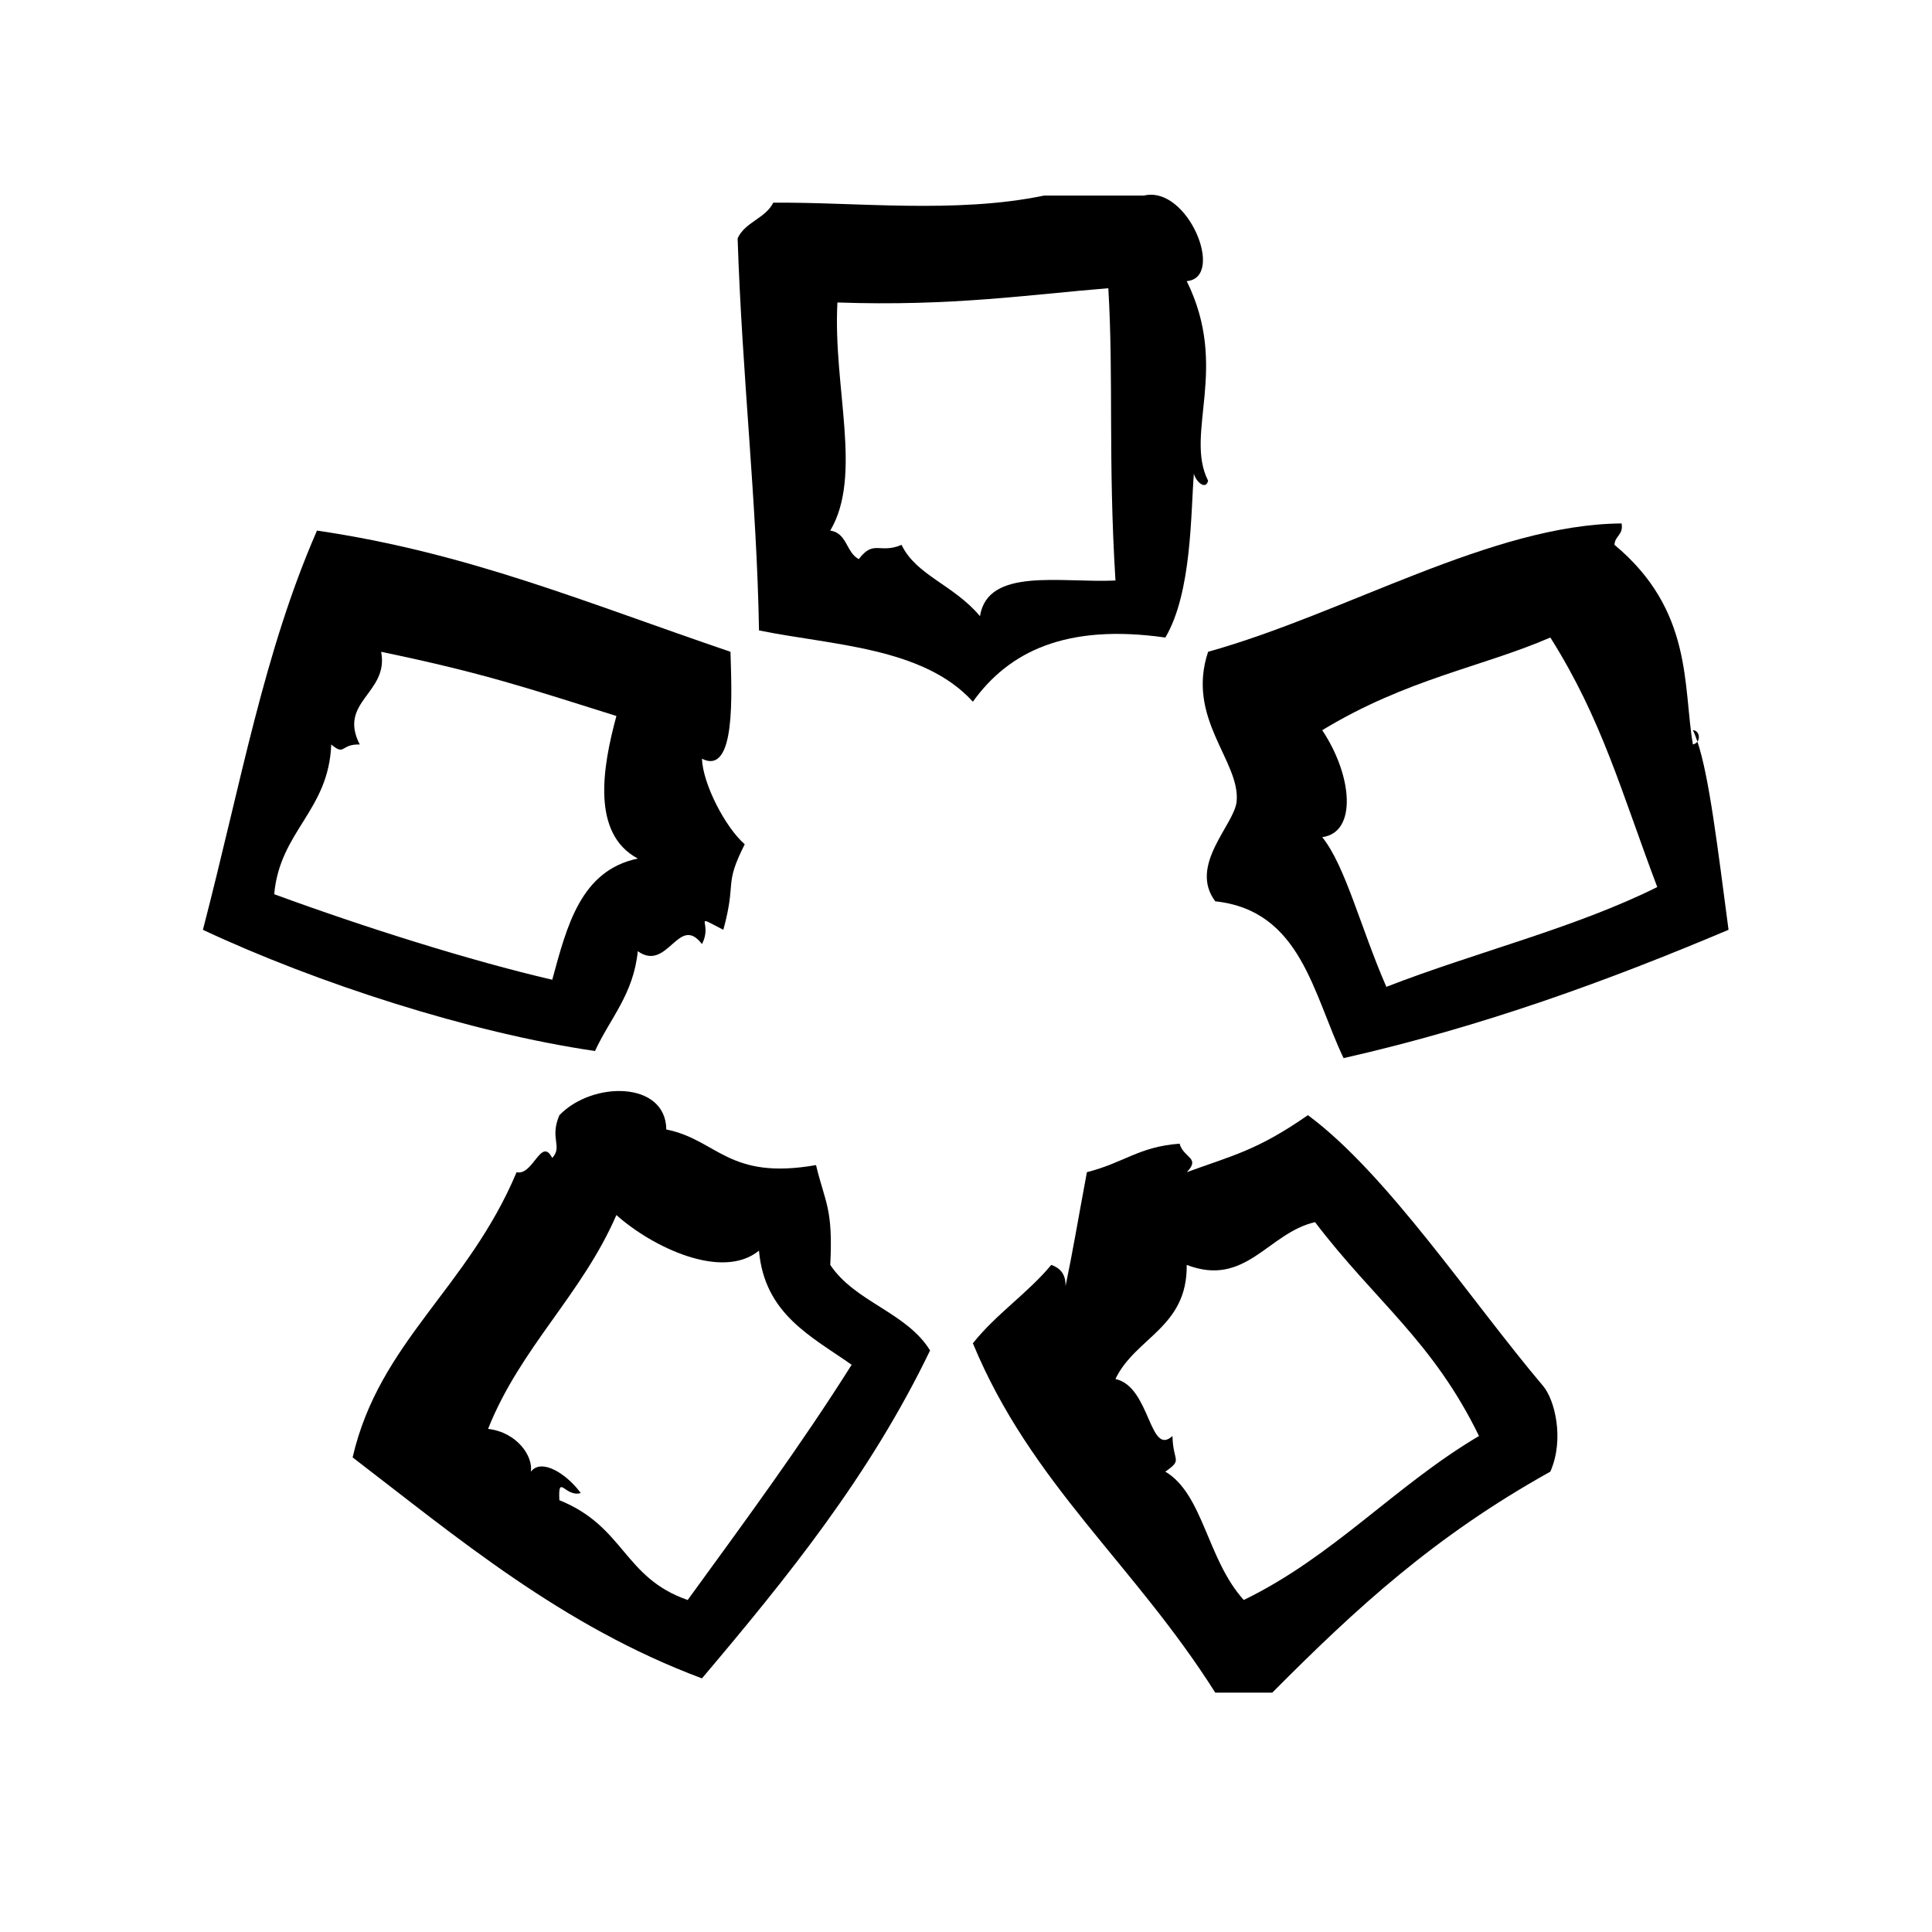 <?xml version="1.0" encoding="UTF-8"?>
<!-- Uploaded to: SVG Repo, www.svgrepo.com, Generator: SVG Repo Mixer Tools -->
<svg fill="#000000" width="800px" height="800px" version="1.1" viewBox="144 144 512 512" xmlns="http://www.w3.org/2000/svg">
 <g fill-rule="evenodd">
  <path d="m401.82 329.96c9.469-13.203 24.586-20.766 51.012-17.004 7.07-11.957 6.715-33.18 7.559-43.453 0.457 2.055 3.117 4.535 3.769 1.891-6.359-12.5 5.731-29.852-5.668-52.898 10.297-0.836 0.355-25.441-11.328-22.672h-26.449c-23.465 4.887-50.285 1.676-71.793 1.891-2.102 4.195-7.477 5.117-9.445 9.445 1.211 36.879 5.07 69.391 5.668 103.91 19.316 3.941 43.57 4.398 56.676 18.891zm-35.895-105.8c30.348 1.07 51.145-2.125 71.793-3.777 1.418 23.836-0.086 45.359 1.891 77.461-14.438 0.676-33.832-3.598-35.906 9.445-7.016-8.359-16.91-10.801-20.781-18.895-5.848 2.473-7.336-1.48-11.336 3.777-3.328-1.707-3.117-6.957-7.559-7.559 8.668-14.629 0.684-37.953 1.898-60.453z"/>
  <path d="m592.64 337.51c0.418 0.836 0.82 1.891 1.195 3.039 0.84-1.113 0.25-3.016-1.195-3.039z"/>
  <path d="m464.16 316.73c-5.926 17.727 8.582 29 7.559 39.676-0.582 6.156-12.824 16.895-5.668 26.449 22.742 2.457 25.883 24.496 34.008 41.562 36.953-8.383 70.148-20.539 102.02-34.008-2.883-21.82-5.133-40.66-8.25-49.863-0.262 0.348-0.637 0.629-1.195 0.738-2.652-15.406 0.117-35.52-20.781-52.898 0.102-2.418 2.426-2.613 1.883-5.668-34.309 0.258-73.105 23.828-109.57 34.012zm119.03 62.348c-21.852 10.895-48.223 17.27-71.793 26.449-6.848-15.734-10.855-32.07-16.996-39.676 9.305-1.219 8.039-16.297 0-28.34 22.492-13.641 42.227-16.68 60.457-24.562 13.699 21.738 18.676 40.547 28.332 66.129z"/>
  <path d="m313.02 396.08c7.934 5.652 10.824-10.027 17.004-1.891 3.039-5.801-2.992-8.258 5.668-3.777 3.606-13.227 0.023-11.484 5.668-22.672-5.141-4.481-11.082-15.934-11.336-22.672 9.047 4.582 7.871-17.277 7.559-28.34-38.336-13.02-69.445-26.215-109.58-32.117-14.16 32.457-20.074 66.73-30.23 105.8 30.102 14.098 70.801 27.277 103.91 32.117 3.953-8.633 10.195-14.988 11.336-26.449zm-96.352-15.105c1.488-16.773 14.445-22.082 15.113-39.676 3.754 3.148 2.402-0.164 7.559 0-5.863-11.438 7.785-13.555 5.668-24.562 27.348 5.676 38.957 9.676 62.348 17.004-3.738 13.777-6.644 31.188 5.668 37.785-15.098 3.156-18.766 17.758-22.672 32.117-21.793-5.066-49.934-13.953-73.684-22.668z"/>
  <path d="m364.03 479.21c0.754-15.027-1.301-16.215-3.777-26.449-23.332 4.086-26.047-6.691-39.676-9.438-0.141-12.895-19.609-12.863-28.34-3.777-2.66 6.266 0.945 8.195-1.891 11.336-2.938-5.785-5.062 4.793-9.445 3.769-12.934 30.812-36.383 44.918-43.453 75.578 27.613 21.137 55.473 44.707 92.574 58.559 22.516-26.609 44.5-53.742 60.457-86.906-6.242-10.133-19.922-12.824-26.449-22.672zm-37.785 88.805c-17.059-5.91-16.656-19.453-34.008-26.449-0.348-7.242 1.543-0.684 5.668-1.891-3.644-5.008-10.367-9.367-13.227-5.668 0.652-4.023-3.613-10.438-11.336-11.336 8.605-21.625 24.875-35.582 34.008-56.672 9.391 8.406 27.984 17.438 37.785 9.438 1.48 16.793 13.832 22.703 24.562 30.238-13.625 21.633-28.613 41.91-43.453 62.34z"/>
  <path d="m490.61 439.53c-13.43 9.352-19.988 10.691-32.117 15.113 3.793-3.848-0.828-3.707-1.891-7.559-10.926 0.844-14.539 4.992-24.562 7.559-2.488 13.352-3.738 21.012-5.668 30.23 0.102-3.25-1.457-4.84-3.769-5.668-6.297 7.566-14.656 13.051-20.781 20.781 15.398 37.211 42.629 58.395 64.234 92.582h15.113c22.371-22.516 42.996-41.461 73.684-58.566 3.824-8.668 1.117-19.129-1.891-22.672-18.992-22.426-41.277-56.215-62.352-71.801zm-17.004 128.48c-9.746-10.777-10.699-28.016-20.781-34.008 4.723-3.344 2.039-2.41 1.891-9.445-6.156 5.644-5.84-13.09-15.113-15.113 5.305-11.059 19.105-13.633 18.887-30.23 15.68 6.031 21.539-8.469 34.008-11.336 15.895 20.914 31.172 31.465 43.453 56.68-22.172 13.082-38.586 31.945-62.344 43.453z"/>
 </g>
</svg>